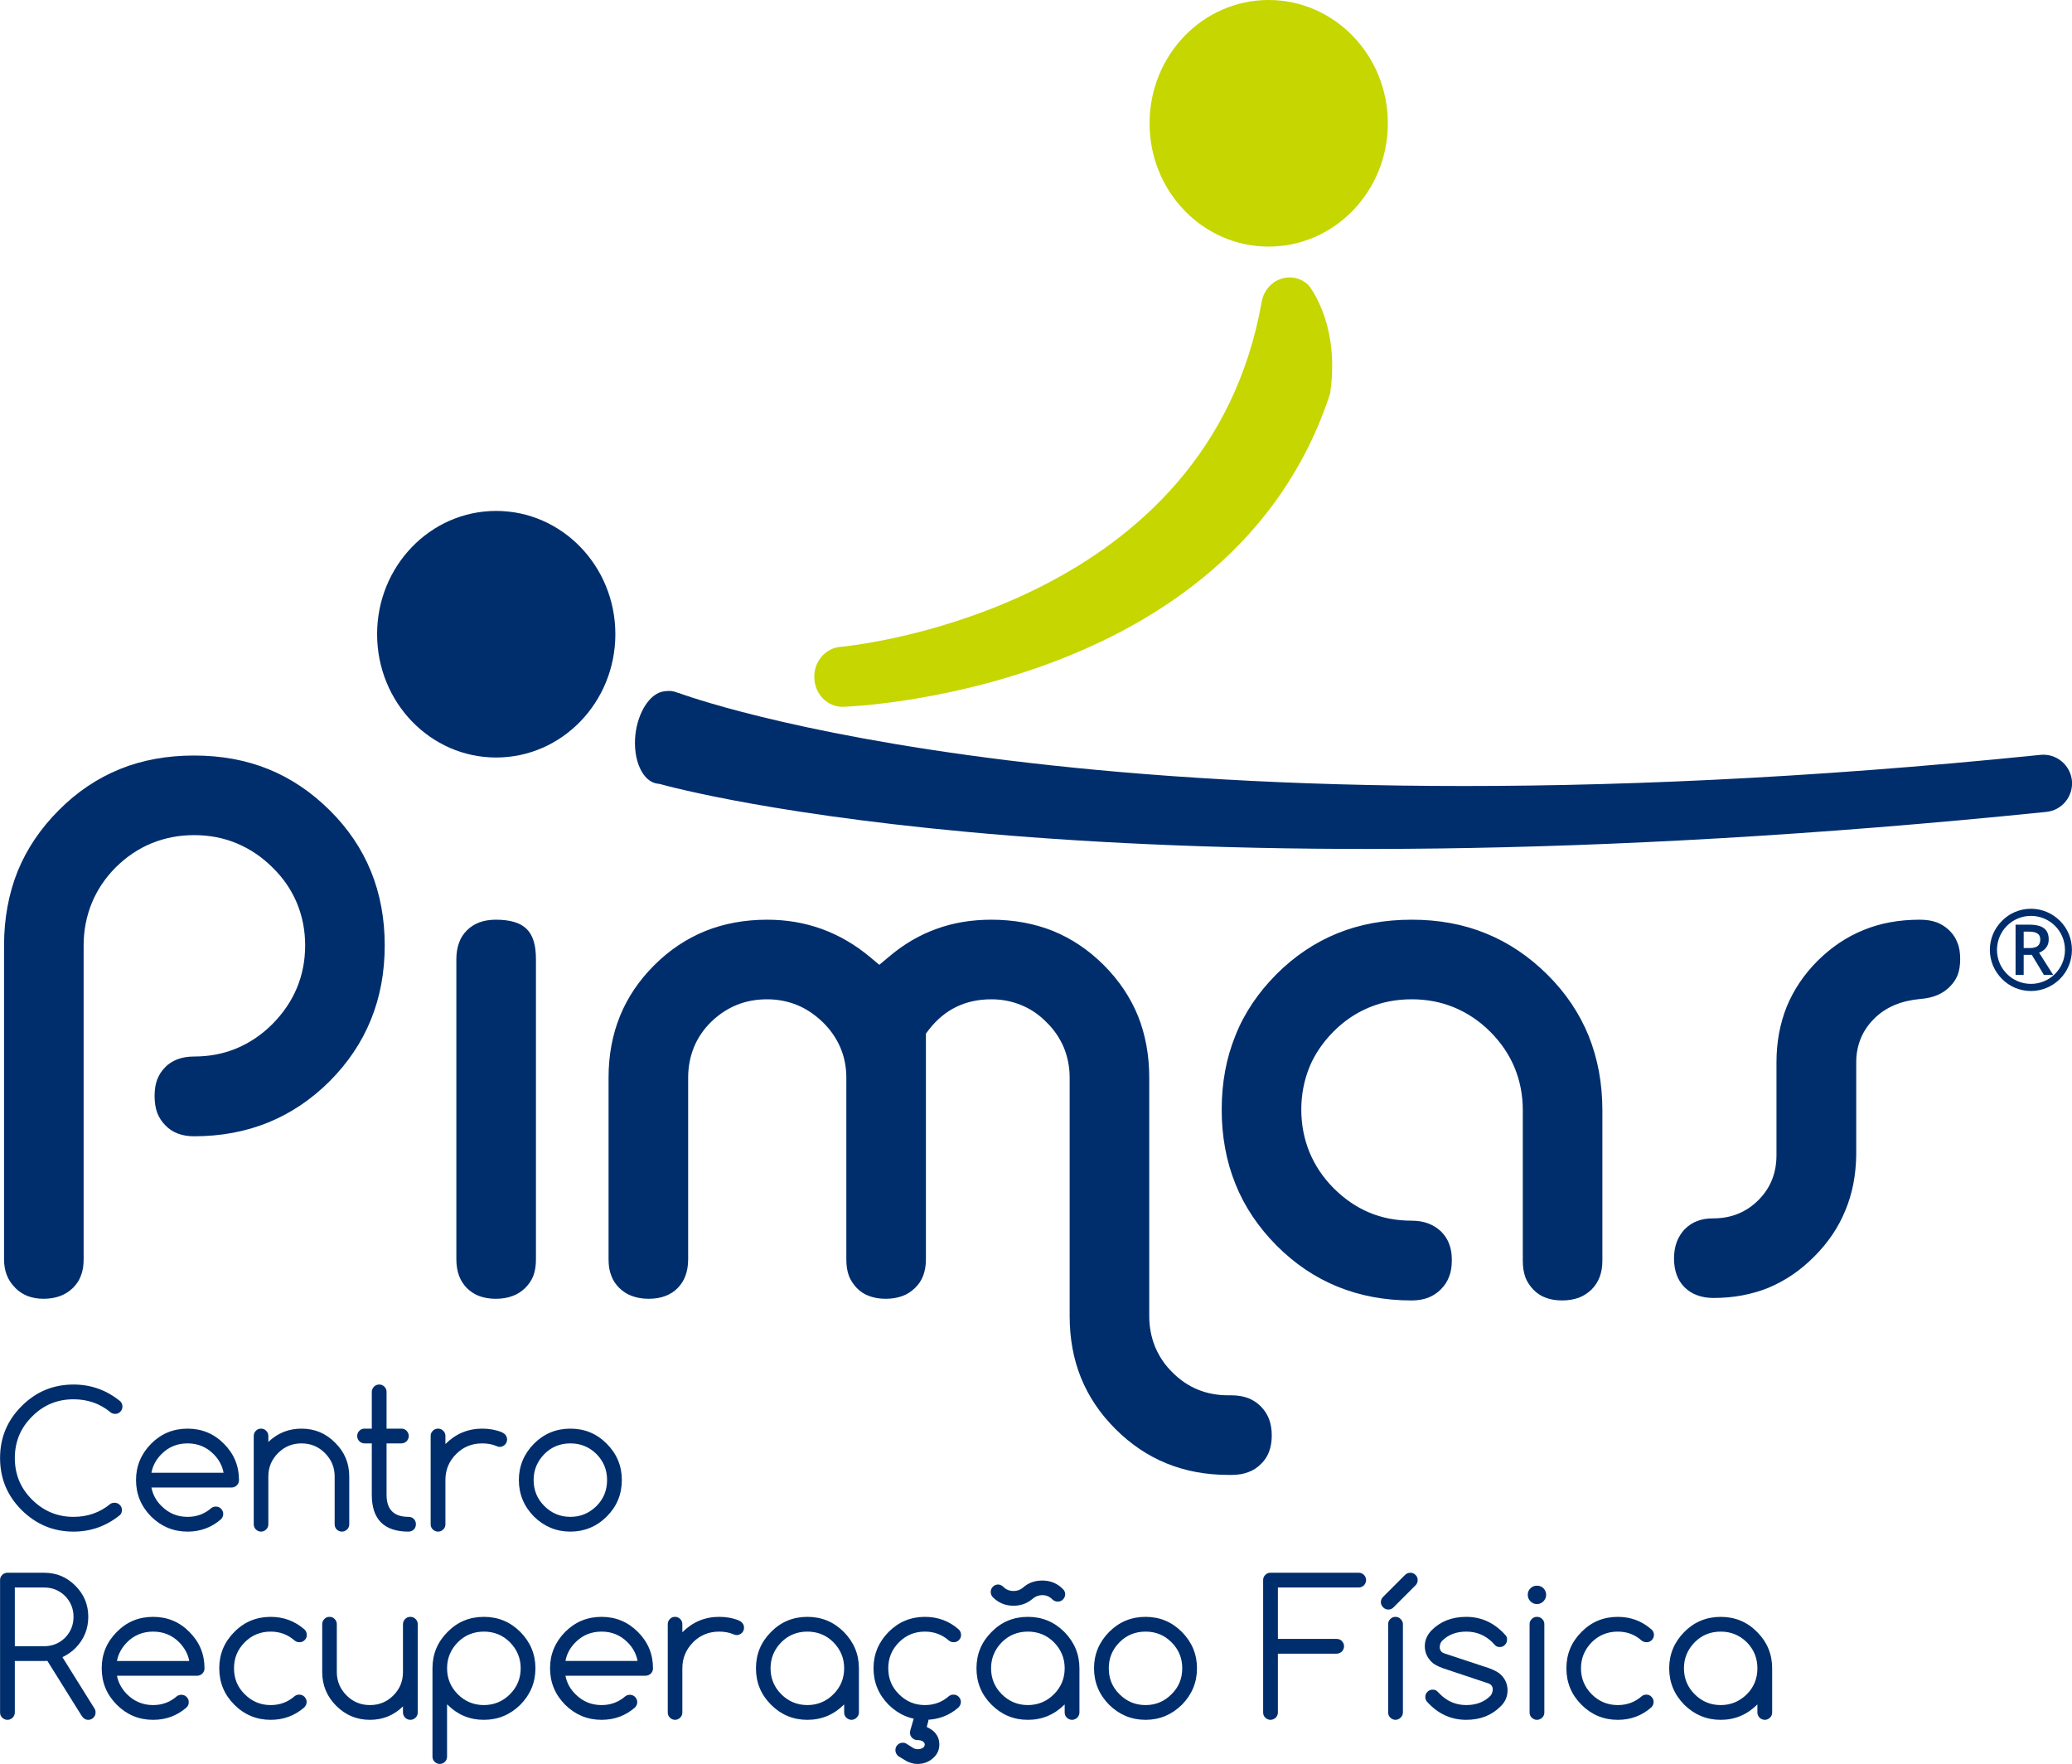 <?xml version="1.0" encoding="UTF-8"?>
<!DOCTYPE svg PUBLIC "-//W3C//DTD SVG 1.1//EN" "http://www.w3.org/Graphics/SVG/1.1/DTD/svg11.dtd">
<!-- Creator: CorelDRAW X7 -->
<svg xmlns="http://www.w3.org/2000/svg" xml:space="preserve" width="125.316mm" height="106.666mm" version="1.1" style="shape-rendering:geometricPrecision; text-rendering:geometricPrecision; image-rendering:optimizeQuality; fill-rule:evenodd; clip-rule:evenodd"
viewBox="0 0 12496 10637"
 xmlns:xlink="http://www.w3.org/1999/xlink">
 <defs>
  <style type="text/css">
   <![CDATA[
    .fil0 {fill:#002E6C}
    .fil3 {fill:#C5D600}
    .fil4 {fill:#002E6C;fill-rule:nonzero}
    .fil1 {fill:#002E6C;fill-rule:nonzero}
    .fil2 {fill:#C5D600;fill-rule:nonzero}
   ]]>
  </style>
 </defs>
 <g id="Layer_x0020_3">
  <g id="_2688576795632">
   <path class="fil0" d="M1426 6322c-79,33 -165,49 -256,49 -38,0 -72,6 -101,17 -28,11 -52,26 -73,47l0 1c-21,20 -37,45 -48,73 -11,29 -16,62 -16,100 0,38 5,72 16,102 11,28 27,53 49,75 42,44 100,66 173,66 324,0 596,-111 818,-332 221,-222 332,-495 332,-819 0,-324 -111,-596 -332,-815 -111,-110 -234,-193 -370,-248 -136,-55 -285,-82 -448,-82 -163,0 -313,27 -448,82 -135,55 -258,137 -368,248 -110,110 -193,233 -248,368 -54,135 -82,285 -82,447l0 1893c0,70 22,127 67,171l0 1c22,22 47,38 74,49l0 0c29,11 61,17 97,17 38,0 72,-6 101,-17 28,-10 54,-27 76,-48 21,-21 38,-45 48,-73 12,-29 17,-62 17,-100l0 -1893c0,-91 17,-176 49,-255 33,-80 81,-152 145,-216 65,-64 136,-112 216,-145 79,-32 164,-49 256,-49 91,0 176,16 256,49 79,33 152,81 216,145 66,64 115,136 148,215 33,79 50,165 50,256 0,92 -17,178 -50,257 -33,79 -82,151 -147,217l0 0c-65,65 -138,114 -217,147zm1790 1372c11,-29 16,-62 16,-100l0 -1811c0,-84 -18,-144 -56,-181 -38,-38 -100,-56 -186,-56 -73,0 -131,21 -174,64 -21,21 -37,45 -47,73 -11,29 -17,63 -17,100l0 1811c0,38 6,72 17,101 10,27 26,51 47,73 22,21 46,37 73,47 29,11 63,17 101,17 38,0 72,-6 101,-17 29,-10 54,-27 76,-48 21,-21 38,-45 49,-73zm3200 -1377c23,57 35,117 35,181l0 1439c0,135 23,260 69,373 46,113 115,215 207,307l0 0c185,185 412,277 681,277l19 0c38,0 72,-5 102,-17 28,-10 53,-26 75,-48 22,-21 38,-45 49,-73 11,-29 17,-62 17,-100 0,-38 -6,-71 -17,-100 -11,-28 -27,-53 -50,-76 -22,-22 -47,-38 -75,-49 -29,-11 -63,-17 -101,-17l-19 0c-133,0 -246,-46 -338,-139 -46,-45 -80,-97 -104,-154 -23,-58 -35,-119 -35,-184l0 -1439c0,-135 -23,-259 -68,-372 -46,-112 -114,-214 -206,-306 -92,-92 -194,-160 -306,-206 -113,-45 -237,-68 -372,-68 -119,0 -230,18 -333,56 -103,37 -199,94 -288,170l-55 46 -55 -46c-181,-151 -388,-226 -621,-226 -136,0 -260,23 -373,68 -113,46 -216,114 -308,206 -184,183 -276,409 -276,678l0 1096c0,38 5,71 17,100 10,28 27,52 48,73 22,21 47,38 76,48 29,11 63,17 101,17 38,0 72,-6 101,-17 27,-10 52,-26 73,-47l0 0c21,-21 37,-46 47,-73 11,-29 17,-63 17,-101l0 -1096c0,-65 12,-127 35,-183 23,-57 58,-108 104,-153 46,-45 98,-79 154,-102 57,-23 118,-34 184,-34 64,0 124,12 181,35 56,23 107,58 154,103 47,46 82,97 106,153 24,56 36,117 36,181l0 1096c0,38 5,72 16,101 11,27 27,51 48,73 21,21 45,37 73,47 29,11 62,17 100,17 39,0 72,-6 102,-17 28,-10 53,-27 75,-48 22,-21 38,-45 49,-73 11,-29 17,-62 17,-100l0 -1333 0 -28 18 -24c95,-122 220,-183 377,-183 64,0 124,12 180,35 57,23 108,58 153,104 46,45 80,96 104,152zm1282 1193c220,221 492,332 816,332 38,0 71,-6 100,-17 28,-11 54,-28 76,-50l0 0c22,-22 39,-48 49,-75 12,-29 17,-63 17,-101 0,-38 -5,-71 -17,-100 -10,-27 -27,-52 -48,-73 -22,-21 -48,-37 -76,-48 -29,-11 -63,-17 -101,-17 -92,0 -177,-16 -256,-49 -79,-33 -151,-83 -216,-148 -64,-65 -112,-137 -145,-217 -32,-79 -49,-165 -49,-256 0,-91 17,-176 49,-256 33,-79 82,-151 146,-215 64,-64 135,-112 215,-145 79,-33 164,-49 256,-49 91,0 176,16 256,49 79,33 152,81 217,146 65,65 114,137 147,216 33,80 50,165 50,257l0 908c0,38 5,72 16,101l0 1c11,27 27,51 48,73l0 0c21,22 46,38 73,48 28,11 62,17 100,17 39,0 72,-6 102,-17 28,-11 53,-27 75,-48 44,-44 66,-101 66,-175l0 -906c0,-164 -28,-313 -83,-450 -55,-135 -138,-259 -249,-369 -111,-110 -234,-193 -370,-248 -136,-56 -286,-83 -448,-83 -163,0 -312,27 -448,82 -135,55 -258,137 -368,247 -110,111 -193,233 -247,369 -55,135 -83,284 -83,447 0,163 28,313 83,449 54,135 137,259 247,370zm3524 -1247c18,-44 45,-84 81,-120l0 0c35,-35 77,-63 125,-83 46,-19 98,-31 154,-36 39,-3 74,-11 104,-24 28,-12 52,-29 74,-50l0 -1c21,-20 36,-43 47,-70 10,-27 15,-59 15,-96 0,-37 -5,-71 -17,-99 -10,-28 -27,-52 -48,-73 -23,-22 -48,-38 -76,-49l-1 0c-29,-11 -63,-16 -102,-16 -123,0 -236,20 -338,62 -102,41 -194,103 -277,185 -83,83 -145,175 -187,277 -41,102 -62,214 -62,336l0 266 0 198 0 96c0,108 -36,198 -109,271 -73,73 -164,110 -271,110 -38,0 -71,5 -100,17 -27,10 -52,27 -73,48 -21,22 -37,48 -48,76 -11,29 -17,63 -17,101 0,38 6,72 17,101 10,27 26,52 47,73 22,21 46,37 74,47 29,11 62,17 100,17 121,0 232,-21 333,-62 100,-42 192,-104 275,-188 83,-83 146,-176 187,-277 43,-102 64,-213 66,-334l0 0 0 -560c0,-51 9,-99 27,-143z"/>
   <path class="fil1" d="M4089 4178c5,1 9,2 13,4 8,2 2533,950 8204,370 95,-10 180,60 190,155 9,95 -60,180 -155,189 -5629,575 -8254,-138 -8364,-169 -3,0 -7,0 -10,-1 -91,-10 -152,-143 -135,-297 16,-137 87,-244 166,-259 16,-3 33,-4 50,-3 15,2 29,6 41,11z"/>
   <path class="fil2" d="M5077 3900c164,-17 2211,-266 2532,-2079 17,-99 107,-163 200,-145 30,6 57,20 79,40 1,0 24,27 52,80l1 3 0 0c53,101 122,295 81,574 -593,1815 -2927,1889 -2934,1889 -95,4 -174,-74 -177,-174 -4,-100 70,-184 165,-188l1 0z"/>
   <path class="fil3" d="M7651 0c397,0 719,333 719,744 0,410 -322,743 -719,743 -397,0 -718,-333 -718,-743 0,-411 321,-744 718,-744z"/>
   <path class="fil0" d="M2992 3081c397,0 719,333 719,743 0,411 -322,744 -719,744 -397,0 -718,-333 -718,-744 0,-410 321,-743 718,-743z"/>
   <path class="fil1" d="M691 9062c12,0 22,4 31,13 9,8 13,19 13,31 0,12 -4,23 -13,31 -82,66 -175,99 -279,99 -122,0 -226,-44 -313,-130 -87,-87 -130,-191 -130,-314 0,-122 43,-226 130,-313 87,-87 191,-130 313,-130 106,0 200,34 282,101 9,9 13,20 13,32 0,12 -4,23 -13,31 -8,9 -19,13 -31,13 -12,0 -23,-4 -32,-13 -62,-50 -135,-75 -219,-75 -97,0 -181,34 -250,104 -70,69 -104,153 -104,250 0,98 34,182 104,251 69,69 153,104 250,104 85,0 159,-26 222,-78 7,-5 16,-7 26,-7zm657 -181c-8,-43 -28,-80 -61,-113 -43,-43 -95,-64 -156,-64 -62,0 -114,21 -157,64 -33,33 -53,70 -61,113l435 0zm-47 204c13,0 23,4 32,13 8,9 13,19 13,31 0,13 -5,23 -13,32 -57,50 -125,75 -202,75 -86,0 -159,-31 -220,-91 -60,-61 -91,-134 -91,-220 0,-85 31,-158 91,-219 61,-61 134,-91 220,-91 85,0 159,30 219,91 61,61 91,134 91,219 0,13 -4,23 -13,32 -9,8 -19,13 -31,13l-484 0c8,42 28,80 61,112 43,43 95,65 157,65 55,0 103,-18 143,-53 8,-6 17,-9 27,-9zm229 -426c0,-12 4,-22 13,-31 8,-9 19,-13 31,-13 12,0 23,4 31,13 9,9 13,19 13,31l0 36c56,-53 122,-80 200,-80 79,0 147,28 203,85 57,56 85,124 85,203l0 288c0,13 -4,23 -13,32 -9,8 -19,13 -31,13 -13,0 -23,-5 -32,-13 -8,-9 -12,-19 -12,-32l0 -288c0,-55 -20,-102 -59,-141 -39,-39 -86,-58 -141,-58 -55,0 -102,19 -141,58 -39,39 -59,86 -59,141l0 288c0,13 -4,23 -13,32 -8,8 -19,13 -31,13 -12,0 -23,-5 -31,-13 -9,-9 -13,-19 -13,-32l0 -532zm934 488c12,0 23,4 32,13 8,9 12,19 12,31 0,13 -4,23 -12,32 -9,8 -20,13 -32,13 -148,0 -222,-74 -222,-222l0 -310 -44 0c-12,0 -23,-5 -31,-13 -9,-9 -13,-19 -13,-32 0,-12 4,-22 13,-31 8,-9 19,-13 31,-13l44 0 0 -222c0,-12 5,-22 13,-31 9,-9 20,-13 32,-13 12,0 22,4 31,13 9,9 13,19 13,31l0 222 89 0c13,0 23,4 32,13 8,9 13,19 13,31 0,13 -5,23 -13,32 -9,8 -19,13 -32,13l-89 0 0 310c0,89 44,133 133,133zm133 -488c0,-12 4,-22 13,-31 9,-9 19,-13 32,-13 12,0 22,4 31,13 9,9 13,19 13,31l0 49c62,-62 136,-93 222,-93 43,0 82,7 119,22 6,3 12,7 18,12 8,9 13,19 13,31 0,13 -5,23 -13,32 -9,8 -19,13 -31,13 -8,0 -14,-2 -20,-5 -26,-11 -55,-16 -86,-16 -62,0 -114,21 -157,64 -44,44 -65,96 -65,157l0 266c0,13 -4,23 -13,32 -9,8 -19,13 -31,13 -13,0 -23,-5 -32,-13 -9,-9 -13,-19 -13,-32l0 -532zm1153 266c0,86 -30,159 -91,220 -60,60 -134,91 -219,91 -86,0 -159,-31 -220,-91 -60,-61 -91,-134 -91,-220 0,-85 31,-158 91,-219 61,-61 134,-91 220,-91 85,0 159,30 219,91 61,61 91,134 91,219zm-310 -221c-62,0 -114,21 -157,64 -43,44 -65,96 -65,157 0,62 22,114 65,157 43,43 95,65 157,65 61,0 113,-22 157,-65 43,-43 64,-95 64,-157 0,-61 -21,-113 -64,-157 -44,-43 -96,-64 -157,-64zm-3351 869l0 354 177 0c49,0 91,-17 126,-51 34,-35 51,-77 51,-126 0,-49 -17,-91 -51,-126 -35,-34 -77,-51 -126,-51l-177 0zm-45 -89l222 0c74,0 136,26 188,78 52,52 78,114 78,188 0,73 -26,136 -77,188 -24,24 -51,42 -79,55l193 309c5,7 7,15 7,24 0,13 -4,23 -13,32 -8,8 -19,13 -31,13 -16,0 -29,-8 -39,-23l-208 -333c-6,1 -12,1 -19,1l-177 0 0 310c0,13 -5,23 -13,32 -9,8 -19,13 -32,13 -12,0 -22,-5 -31,-13 -9,-9 -13,-19 -13,-32l0 -798c0,-12 4,-22 13,-31 9,-9 19,-13 31,-13zm1097 532c-8,-43 -29,-80 -61,-113 -43,-43 -96,-64 -157,-64 -61,0 -114,21 -157,64 -32,33 -53,70 -61,113l436 0zm-47 204c12,0 22,4 31,13 9,9 13,19 13,31 0,13 -4,23 -13,32 -57,50 -124,75 -202,75 -86,0 -159,-31 -219,-91 -61,-61 -91,-134 -91,-220 0,-85 30,-158 91,-219 60,-61 133,-91 219,-91 86,0 159,30 219,91 61,61 91,134 91,219 0,13 -4,23 -13,32 -8,8 -19,13 -31,13l-484 0c8,42 29,80 61,112 43,43 96,65 157,65 55,0 103,-18 143,-53 8,-6 17,-9 28,-9zm710 -1c12,0 23,4 32,13 8,9 13,19 13,31 0,12 -5,23 -14,33 -58,50 -125,75 -203,75 -85,0 -159,-31 -219,-91 -61,-61 -91,-134 -91,-220 0,-85 30,-158 91,-219 60,-61 134,-91 219,-91 78,0 145,25 203,75 10,9 15,21 15,34 0,12 -4,23 -13,31 -8,9 -19,13 -31,13 -11,0 -20,-3 -28,-9 -42,-37 -90,-55 -146,-55 -61,0 -113,21 -156,64 -44,44 -65,96 -65,157 0,62 21,114 65,157 43,43 95,65 156,65 56,0 104,-18 145,-54 8,-6 17,-9 27,-9zm715 107c0,13 -4,23 -13,32 -9,8 -19,13 -31,13 -13,0 -23,-5 -32,-13 -8,-9 -13,-19 -13,-32l0 -36c-55,54 -122,81 -199,81 -80,0 -147,-28 -204,-85 -56,-56 -84,-124 -84,-203l0 -289c0,-12 4,-22 13,-31 8,-9 19,-13 31,-13 12,0 23,4 31,13 9,9 13,19 13,31l0 289c0,55 20,102 59,141 39,39 86,58 141,58 55,0 102,-19 141,-58 39,-39 58,-86 58,-141l0 -289c0,-12 5,-22 13,-31 9,-9 19,-13 32,-13 12,0 22,4 31,13 9,9 13,19 13,31l0 532zm177 -266c0,62 22,114 65,157 43,43 96,65 157,65 61,0 114,-22 157,-65 43,-43 65,-95 65,-157 0,-61 -22,-113 -65,-157 -43,-43 -96,-64 -157,-64 -61,0 -114,21 -157,64 -43,44 -65,96 -65,157zm0 532c0,13 -4,23 -13,32 -8,8 -19,13 -31,13 -12,0 -23,-5 -31,-13 -9,-9 -13,-19 -13,-32l0 -532c0,-85 30,-158 91,-219 60,-61 133,-91 219,-91 86,0 159,30 220,91 60,61 91,134 91,219 0,86 -31,159 -91,220 -61,60 -134,91 -220,91 -86,0 -159,-31 -219,-91 -1,-1 -2,-2 -3,-2l0 314zm1149 -576c-8,-43 -28,-80 -61,-113 -43,-43 -95,-64 -156,-64 -62,0 -114,21 -157,64 -33,33 -53,70 -61,113l435 0zm-47 204c12,0 23,4 32,13 8,9 13,19 13,31 0,13 -5,23 -13,32 -57,50 -125,75 -202,75 -86,0 -159,-31 -220,-91 -60,-61 -91,-134 -91,-220 0,-85 31,-158 91,-219 61,-61 134,-91 220,-91 85,0 158,30 219,91 61,61 91,134 91,219 0,13 -4,23 -13,32 -9,8 -19,13 -32,13l-483 0c8,42 28,80 61,112 43,43 95,65 157,65 55,0 103,-18 143,-53 8,-6 17,-9 27,-9zm229 -426c0,-12 4,-22 13,-31 8,-9 19,-13 31,-13 12,0 22,4 31,13 9,9 13,19 13,31l0 49c62,-62 136,-93 222,-93 43,0 83,7 119,22 7,3 13,7 18,12 9,9 13,19 13,31 0,13 -4,23 -13,32 -9,8 -19,13 -31,13 -7,0 -14,-2 -20,-5 -26,-11 -55,-16 -86,-16 -61,0 -114,21 -157,64 -43,44 -65,96 -65,157l0 266c0,13 -4,23 -13,32 -9,8 -19,13 -31,13 -12,0 -23,-5 -31,-13 -9,-9 -13,-19 -13,-32l0 -532zm842 45c-61,0 -114,21 -157,64 -43,44 -65,96 -65,157 0,62 22,114 65,157 43,43 96,65 157,65 61,0 114,-22 157,-65 43,-43 65,-95 65,-157 0,-61 -22,-113 -65,-157 -43,-43 -96,-64 -157,-64zm222 439c-62,62 -136,93 -222,93 -86,0 -159,-31 -219,-91 -61,-61 -91,-134 -91,-220 0,-85 30,-158 91,-219 60,-61 133,-91 219,-91 86,0 159,30 220,91 60,61 91,134 91,219l0 266c0,13 -5,23 -14,32 -8,8 -19,13 -31,13 -12,0 -22,-5 -31,-13 -9,-9 -13,-19 -13,-32l0 -48zm659 -59c13,0 23,4 32,13 8,9 13,19 13,31 0,12 -5,23 -14,33 -57,50 -125,75 -203,75 -85,0 -158,-31 -219,-91 -60,-61 -91,-134 -91,-220 0,-85 31,-158 91,-219 61,-61 134,-91 219,-91 78,0 146,25 203,75 10,9 15,21 15,34 0,12 -4,23 -13,31 -8,9 -19,13 -31,13 -11,0 -20,-3 -28,-9 -42,-37 -90,-55 -146,-55 -61,0 -113,21 -156,64 -44,44 -65,96 -65,157 0,62 21,114 65,157 43,43 95,65 156,65 56,0 104,-18 145,-54 8,-6 17,-9 27,-9zm-226 120c8,-8 19,-13 31,-13 12,0 22,5 31,13 9,9 13,20 13,32 0,4 0,7 -1,10l-9 33c13,6 26,14 38,23 26,23 38,50 38,83 0,33 -13,61 -39,83 -26,23 -57,34 -94,34 -21,0 -42,-6 -63,-16l-50 -30c-13,-11 -19,-23 -19,-37 0,-13 4,-23 13,-32 8,-8 19,-13 31,-13 9,0 17,2 24,7l43 27c7,3 14,5 21,5 13,0 23,-2 32,-7 8,-5 13,-12 13,-21 0,-8 -5,-15 -13,-20 -9,-5 -19,-7 -32,-7 -12,0 -22,-5 -31,-13 -9,-9 -13,-19 -13,-32 0,-5 1,-10 2,-14l22 -76c2,-7 6,-13 12,-19zm675 -500c-61,0 -114,21 -157,64 -43,44 -65,96 -65,157 0,62 22,114 65,157 43,43 96,65 157,65 61,0 114,-22 157,-65 43,-43 65,-95 65,-157 0,-61 -22,-113 -65,-157 -43,-43 -96,-64 -157,-64zm222 439c-62,62 -136,93 -222,93 -86,0 -159,-31 -219,-91 -61,-61 -91,-134 -91,-220 0,-85 30,-158 91,-219 60,-61 133,-91 219,-91 86,0 159,30 220,91 60,61 91,134 91,219l0 266c0,13 -5,23 -13,32 -9,8 -20,13 -32,13 -12,0 -22,-5 -31,-13 -9,-9 -13,-19 -13,-32l0 -48zm-191 -639c-33,29 -72,44 -117,44 -50,0 -91,-17 -126,-52 -8,-9 -12,-19 -12,-31 0,-12 4,-23 13,-32 8,-8 19,-13 31,-13 12,0 22,5 31,13 17,18 38,26 63,26 20,0 39,-6 55,-19 33,-30 72,-44 118,-44 49,0 91,17 125,52 9,9 13,19 13,31 0,12 -5,22 -13,31 -9,9 -19,13 -32,13 -12,0 -22,-4 -31,-12 -17,-18 -38,-27 -62,-27 -21,0 -40,7 -56,20zm989 421c0,86 -31,159 -91,220 -61,60 -134,91 -219,91 -86,0 -159,-31 -220,-91 -60,-61 -91,-134 -91,-220 0,-85 31,-158 91,-219 61,-61 134,-91 220,-91 85,0 158,30 219,91 60,61 91,134 91,219zm-310 -221c-62,0 -114,21 -157,64 -44,44 -65,96 -65,157 0,62 21,114 65,157 43,43 95,65 157,65 61,0 113,-22 156,-65 44,-43 65,-95 65,-157 0,-61 -21,-113 -65,-157 -43,-43 -95,-64 -156,-64zm753 -355l532 0c13,0 23,4 32,13 8,9 13,19 13,31 0,12 -5,23 -13,32 -9,8 -19,13 -32,13l-487 0 0 310 354 0c13,0 23,4 32,13 8,9 13,19 13,31 0,13 -5,23 -13,32 -9,8 -19,13 -32,13l-354 0 0 354c0,13 -5,23 -13,32 -9,8 -20,13 -32,13 -12,0 -22,-5 -31,-13 -9,-9 -13,-19 -13,-32l0 -798c0,-12 4,-22 13,-31 9,-9 19,-13 31,-13zm710 310c0,-12 4,-22 13,-31 9,-9 19,-13 31,-13 12,0 23,4 31,13 9,9 14,19 14,31l0 532c0,13 -5,23 -14,32 -8,8 -19,13 -31,13 -12,0 -22,-5 -31,-13 -9,-9 -13,-19 -13,-32l0 -532zm166 -235l-135 135c-8,8 -18,12 -30,12 -12,0 -23,-5 -31,-13 -9,-9 -14,-20 -14,-32 0,-11 4,-21 12,-30l134 -134c9,-9 20,-13 32,-13 12,0 22,4 31,13 9,9 13,19 13,31 0,12 -4,22 -12,31zm165 501c-33,-12 -57,-25 -70,-39 -26,-26 -40,-57 -40,-94 0,-36 14,-68 41,-96 54,-54 123,-81 209,-81 93,0 172,37 238,112 6,7 9,15 8,25 0,13 -4,23 -13,32 -8,9 -19,13 -31,13 -12,0 -22,-4 -29,-12 -8,-8 -13,-13 -16,-17 -44,-43 -96,-64 -157,-64 -61,0 -110,19 -147,57 -9,11 -13,24 -13,39 1,17 10,29 27,35l272 90c34,13 58,26 71,40 26,26 39,57 39,93 0,37 -13,69 -41,96 -53,54 -122,82 -208,82 -93,0 -173,-37 -239,-112 -5,-7 -8,-16 -8,-26 0,-12 4,-22 13,-31 9,-9 19,-13 31,-13 13,0 23,4 30,12 7,7 13,13 16,16 43,43 96,65 157,65 61,0 110,-19 147,-57 8,-11 13,-24 13,-39 -1,-17 -10,-29 -27,-35l-273 -91zm622 -443c0,15 -6,28 -16,39 -11,11 -24,17 -40,17 -15,0 -28,-6 -39,-17 -11,-11 -16,-24 -16,-39 0,-15 5,-28 16,-39 11,-11 24,-16 39,-16 16,0 29,5 40,16 10,11 16,24 16,39zm-100 177c0,-12 4,-22 13,-31 9,-9 19,-13 31,-13 13,0 23,4 32,13 9,9 13,19 13,31l0 532c0,13 -4,23 -13,32 -9,8 -19,13 -32,13 -12,0 -22,-5 -31,-13 -9,-9 -13,-19 -13,-32l0 -532zm704 425c12,0 23,4 31,13 9,9 13,19 13,31 0,12 -4,23 -14,33 -57,50 -124,75 -202,75 -86,0 -159,-31 -219,-91 -61,-61 -91,-134 -91,-220 0,-85 30,-158 91,-219 60,-61 133,-91 219,-91 78,0 145,25 202,75 11,9 16,21 16,34 0,12 -5,23 -13,31 -9,9 -19,13 -31,13 -11,0 -20,-3 -29,-9 -41,-37 -89,-55 -145,-55 -61,0 -114,21 -157,64 -43,44 -65,96 -65,157 0,62 22,114 65,157 43,43 96,65 157,65 56,0 104,-18 145,-54 8,-6 17,-9 27,-9zm449 -380c-62,0 -114,21 -157,64 -43,44 -65,96 -65,157 0,62 22,114 65,157 43,43 95,65 157,65 61,0 113,-22 157,-65 43,-43 64,-95 64,-157 0,-61 -21,-113 -64,-157 -44,-43 -96,-64 -157,-64zm221 439c-62,62 -136,93 -221,93 -86,0 -159,-31 -220,-91 -60,-61 -91,-134 -91,-220 0,-85 31,-158 91,-219 61,-61 134,-91 220,-91 85,0 159,30 219,91 61,61 91,134 91,219l0 266c0,13 -4,23 -13,32 -9,8 -19,13 -31,13 -12,0 -23,-5 -32,-13 -8,-9 -13,-19 -13,-32l0 -48z"/>
   <g>
    <path class="fil4" d="M12249 5480c68,0 130,28 175,73 45,45 72,106 72,175 0,68 -27,130 -72,175 -45,45 -107,73 -175,73 -69,0 -131,-28 -175,-73 -45,-45 -73,-107 -73,-175 0,-69 28,-130 73,-175 44,-45 106,-73 175,-73zm145 103c-37,-37 -89,-60 -145,-60 -57,0 -108,23 -145,60 -37,37 -60,88 -60,145 0,57 23,108 60,145 37,37 88,60 145,60 56,0 108,-23 145,-60 37,-37 60,-88 60,-145 0,-57 -23,-108 -60,-145z"/>
    <path class="fil4" d="M12205 5717l35 0c23,0 40,-4 50,-13 10,-8 15,-21 15,-38 0,-17 -5,-29 -16,-36 -11,-8 -28,-12 -51,-12l-33 0 0 99zm0 41l0 121 -49 0 0 -303 85 0c40,0 69,8 87,22 19,15 28,37 28,67 0,37 -19,64 -58,80l85 134 -56 0 -73 -121 -49 0z"/>
   </g>
  </g>
 </g>
</svg>
